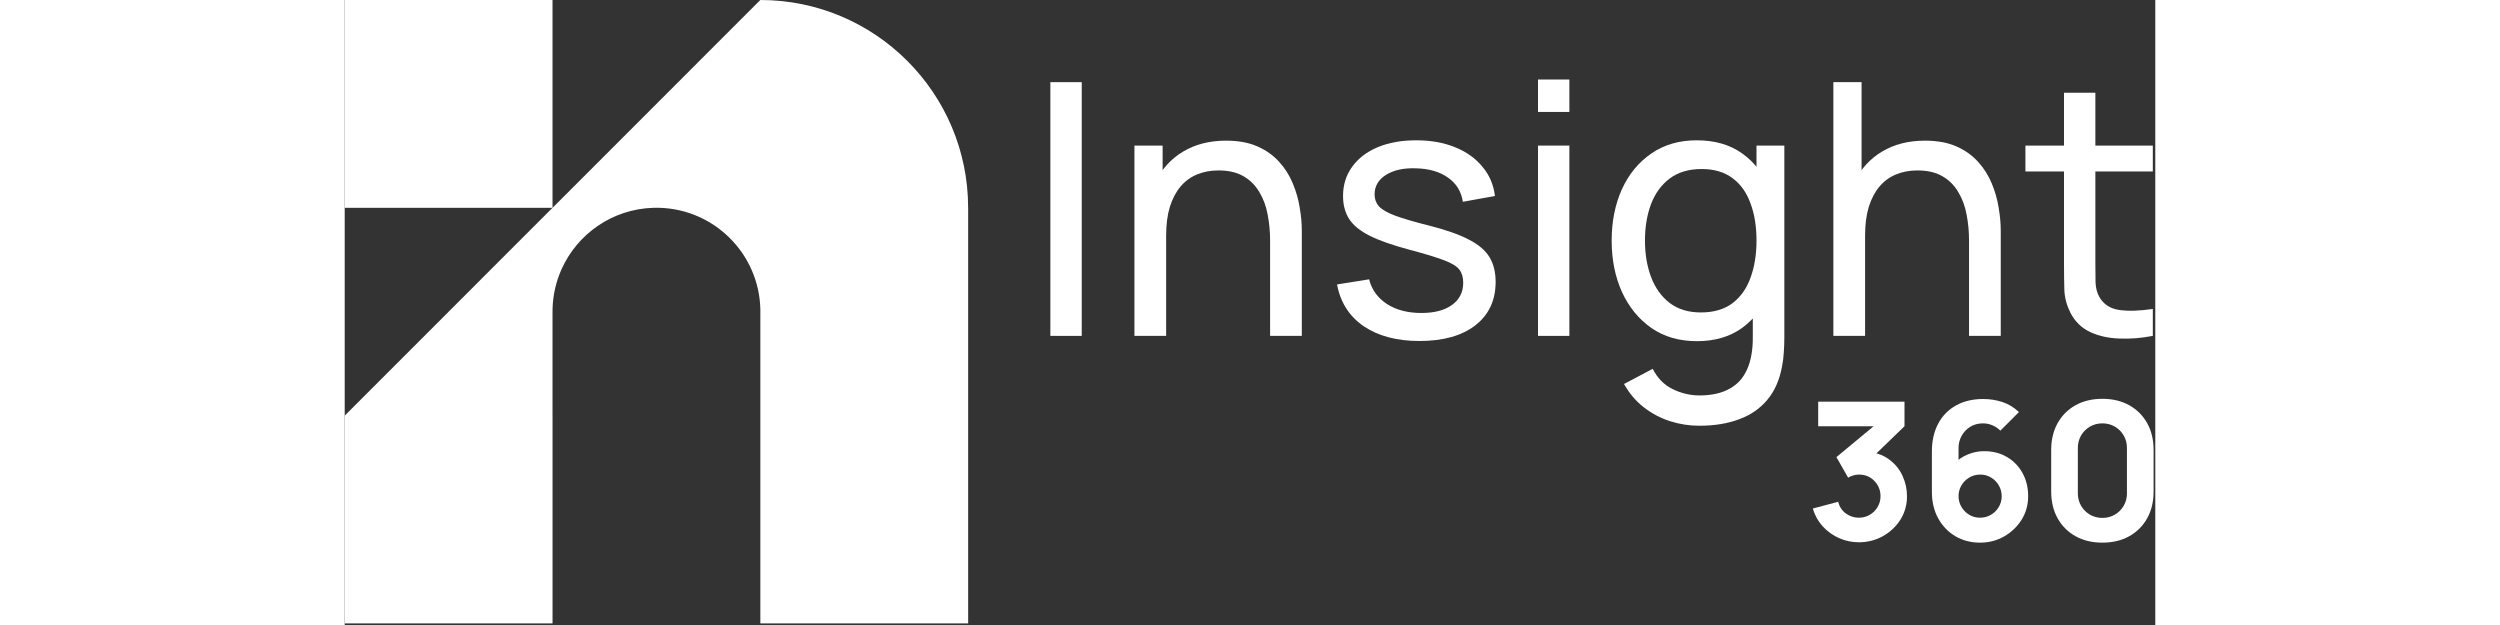 <svg width="200" height="50" viewBox="0 0 759 262" fill="none" xmlns="http://www.w3.org/2000/svg">
  <rect x="0" y="0" width="759" height="262" fill="#333333" stroke="none"/>
  <path d="M634.73 227.317C631.836 227.317 629.076 226.741 626.449 225.589C623.823 224.41 621.532 222.762 619.576 220.645C617.646 218.528 616.266 216.035 615.436 213.168L626.047 210.354C626.61 212.471 627.709 214.119 629.344 215.298C631.005 216.451 632.801 217.027 634.73 217.027C636.391 217.027 637.906 216.625 639.272 215.821C640.666 215.017 641.764 213.932 642.568 212.565C643.399 211.198 643.814 209.684 643.814 208.023C643.814 205.531 642.957 203.4 641.242 201.631C639.554 199.836 637.383 198.938 634.73 198.938C633.926 198.938 633.149 199.059 632.399 199.3C631.648 199.514 630.925 199.823 630.228 200.225L625.324 191.622L643.734 176.348L644.538 178.679H617.687V168.389H653.864V178.679L639.554 192.507L639.473 189.452C642.796 189.961 645.597 191.127 647.874 192.949C650.179 194.744 651.921 196.969 653.1 199.622C654.306 202.248 654.909 205.048 654.909 208.023C654.909 211.667 653.984 214.95 652.135 217.871C650.286 220.765 647.834 223.07 644.779 224.785C641.724 226.473 638.375 227.317 634.73 227.317Z" fill="white"/>
  <path d="M685.524 227.478C681.692 227.478 678.249 226.58 675.194 224.785C672.166 222.989 669.767 220.497 667.999 217.308C666.23 214.093 665.346 210.381 665.346 206.174V189.372C665.346 184.816 666.23 180.89 667.999 177.594C669.767 174.271 672.26 171.725 675.475 169.957C678.691 168.161 682.47 167.263 686.811 167.263C689.625 167.263 692.304 167.679 694.85 168.509C697.396 169.34 699.727 170.747 701.844 172.73L694.046 180.528C693.081 179.564 691.969 178.813 690.71 178.277C689.45 177.741 688.151 177.473 686.811 177.473C684.721 177.473 682.898 177.969 681.344 178.961C679.817 179.925 678.624 181.198 677.767 182.779C676.936 184.334 676.52 185.995 676.52 187.764V196.366L674.671 194.356C676.333 192.668 678.249 191.381 680.419 190.497C682.617 189.586 684.881 189.13 687.213 189.13C690.857 189.13 694.06 189.948 696.82 191.582C699.607 193.217 701.777 195.455 703.332 198.295C704.913 201.136 705.703 204.378 705.703 208.023C705.703 211.667 704.779 214.964 702.93 217.911C701.081 220.832 698.629 223.164 695.574 224.906C692.519 226.621 689.169 227.478 685.524 227.478ZM685.524 217.027C687.186 217.027 688.7 216.625 690.067 215.821C691.46 215.017 692.559 213.932 693.363 212.565C694.194 211.198 694.609 209.684 694.609 208.023C694.609 206.361 694.207 204.847 693.403 203.481C692.599 202.087 691.514 200.988 690.147 200.185C688.78 199.354 687.266 198.938 685.605 198.938C683.943 198.938 682.416 199.354 681.022 200.185C679.656 200.988 678.557 202.087 677.726 203.481C676.922 204.847 676.52 206.361 676.52 208.023C676.52 209.631 676.922 211.118 677.726 212.485C678.53 213.851 679.616 214.95 680.982 215.781C682.349 216.612 683.863 217.027 685.524 217.027Z" fill="white"/>
  <path d="M736.822 227.478C732.535 227.478 728.783 226.58 725.567 224.785C722.352 222.989 719.846 220.484 718.051 217.268C716.255 214.052 715.357 210.301 715.357 206.013V188.648C715.357 184.36 716.255 180.609 718.051 177.393C719.846 174.177 722.352 171.672 725.567 169.876C728.783 168.081 732.535 167.183 736.822 167.183C741.11 167.183 744.862 168.081 748.078 169.876C751.293 171.672 753.799 174.177 755.594 177.393C757.39 180.609 758.288 184.36 758.288 188.648V206.013C758.288 210.301 757.39 214.052 755.594 217.268C753.799 220.484 751.293 222.989 748.078 224.785C744.862 226.58 741.11 227.478 736.822 227.478ZM736.822 217.107C738.752 217.107 740.494 216.652 742.048 215.741C743.602 214.83 744.835 213.597 745.746 212.043C746.657 210.488 747.113 208.746 747.113 206.817V187.764C747.113 185.834 746.657 184.092 745.746 182.538C744.835 180.984 743.602 179.751 742.048 178.84C740.494 177.929 738.752 177.473 736.822 177.473C734.893 177.473 733.151 177.929 731.597 178.84C730.043 179.751 728.81 180.984 727.899 182.538C726.988 184.092 726.532 185.834 726.532 187.764V206.817C726.532 208.746 726.988 210.488 727.899 212.043C728.81 213.597 730.043 214.83 731.597 215.741C733.151 216.652 734.893 217.107 736.822 217.107Z" fill="white"/>
  <path d="M295.816 140.802V34.441H308.964V140.802H295.816Z" fill="white"/>
  <path d="M387.926 140.802V100.843C387.926 97.051 387.581 93.407 386.892 89.911C386.252 86.415 385.095 83.288 383.421 80.531C381.796 77.724 379.58 75.508 376.773 73.883C374.016 72.258 370.519 71.446 366.285 71.446C362.986 71.446 359.982 72.012 357.274 73.145C354.615 74.228 352.325 75.902 350.404 78.167C348.484 80.432 346.982 83.288 345.899 86.735C344.865 90.133 344.348 94.146 344.348 98.775L335.706 96.116C335.706 88.385 337.085 81.762 339.842 76.247C342.649 70.683 346.564 66.423 351.586 63.469C356.658 60.465 362.616 58.963 369.461 58.963C374.631 58.963 379.038 59.776 382.682 61.401C386.326 63.026 389.354 65.192 391.767 67.9C394.18 70.559 396.076 73.563 397.454 76.912C398.833 80.211 399.793 83.584 400.335 87.031C400.926 90.428 401.221 93.654 401.221 96.707V140.802H387.926ZM331.053 140.802V61.031H342.871V82.377H344.348V140.802H331.053Z" fill="white"/>
  <path d="M450.559 142.944C441.056 142.944 433.251 140.876 427.145 136.74C421.089 132.554 417.371 126.719 415.992 119.234L429.435 117.092C430.518 121.426 433.005 124.872 436.895 127.433C440.785 129.944 445.611 131.2 451.372 131.2C456.838 131.2 461.122 130.067 464.224 127.802C467.326 125.537 468.877 122.46 468.877 118.57C468.877 116.305 468.36 114.483 467.326 113.104C466.292 111.676 464.15 110.346 460.9 109.115C457.699 107.884 452.849 106.407 446.349 104.684C439.308 102.812 433.768 100.867 429.73 98.849C425.693 96.83 422.812 94.491 421.089 91.832C419.365 89.173 418.503 85.947 418.503 82.156C418.503 77.478 419.784 73.391 422.344 69.895C424.905 66.35 428.475 63.617 433.054 61.696C437.683 59.776 443.05 58.816 449.156 58.816C455.213 58.816 460.629 59.776 465.406 61.696C470.182 63.617 474.023 66.35 476.928 69.895C479.882 73.391 481.631 77.478 482.172 82.156L468.729 84.593C468.089 80.309 466.021 76.936 462.525 74.474C459.078 72.012 454.622 70.707 449.156 70.56C443.986 70.363 439.776 71.274 436.526 73.293C433.325 75.311 431.725 78.044 431.725 81.491C431.725 83.412 432.316 85.061 433.497 86.44C434.728 87.819 436.969 89.124 440.219 90.355C443.518 91.585 448.294 92.989 454.548 94.565C461.589 96.337 467.129 98.282 471.167 100.4C475.254 102.468 478.159 104.93 479.882 107.786C481.606 110.593 482.468 114.064 482.468 118.2C482.468 125.882 479.636 131.939 473.974 136.37C468.311 140.753 460.506 142.944 450.559 142.944Z" fill="white"/>
  <path d="M500.234 46.924V33.333H513.382V46.924H500.234ZM500.234 140.802V61.031H513.382V140.802H500.234Z" fill="white"/>
  <path d="M567.821 178.471C563.635 178.471 559.548 177.831 555.56 176.551C551.571 175.271 547.903 173.326 544.554 170.716C541.255 168.155 538.497 164.905 536.282 160.966L548.321 154.614C550.291 158.504 553.073 161.335 556.667 163.108C560.311 164.881 564.054 165.767 567.894 165.767C572.966 165.767 577.176 164.832 580.525 162.96C583.873 161.138 586.335 158.406 587.911 154.762C589.536 151.118 590.324 146.588 590.274 141.171V119.382H591.826V61.031H603.496V141.319C603.496 143.486 603.422 145.578 603.274 147.597C603.176 149.616 602.929 151.61 602.535 153.58C601.501 159.243 599.458 163.896 596.405 167.54C593.352 171.233 589.413 173.966 584.587 175.738C579.761 177.56 574.173 178.471 567.821 178.471ZM566.86 143.018C559.425 143.018 553.048 141.171 547.73 137.478C542.412 133.736 538.301 128.689 535.395 122.336C532.539 115.984 531.111 108.82 531.111 100.843C531.111 92.866 532.539 85.701 535.395 79.349C538.301 72.997 542.412 67.999 547.73 64.355C553.048 60.662 559.4 58.816 566.786 58.816C574.32 58.816 580.648 60.638 585.769 64.281C590.89 67.925 594.755 72.923 597.365 79.275C600.024 85.627 601.354 92.817 601.354 100.843C601.354 108.771 600.024 115.935 597.365 122.336C594.755 128.689 590.89 133.736 585.769 137.478C580.648 141.171 574.345 143.018 566.86 143.018ZM568.485 130.978C573.853 130.978 578.26 129.698 581.707 127.137C585.153 124.528 587.689 120.958 589.314 116.428C590.988 111.848 591.826 106.653 591.826 100.843C591.826 94.934 590.988 89.739 589.314 85.258C587.689 80.728 585.178 77.207 581.78 74.696C578.383 72.135 574.074 70.855 568.855 70.855C563.438 70.855 558.957 72.184 555.412 74.844C551.916 77.502 549.306 81.097 547.582 85.627C545.908 90.157 545.071 95.229 545.071 100.843C545.071 106.505 545.933 111.627 547.656 116.206C549.38 120.736 551.965 124.331 555.412 126.99C558.908 129.649 563.266 130.978 568.485 130.978Z" fill="white"/>
  <path d="M680.92 140.802V100.843C680.92 97.051 680.576 93.407 679.886 89.911C679.246 86.415 678.089 83.288 676.415 80.531C674.79 77.724 672.574 75.508 669.767 73.883C667.01 72.258 663.514 71.446 659.279 71.446C655.98 71.446 652.976 72.012 650.268 73.145C647.609 74.228 645.319 75.902 643.399 78.167C641.478 80.432 639.976 83.288 638.893 86.735C637.859 90.133 637.342 94.146 637.342 98.775L628.7 96.116C628.7 88.385 630.079 81.762 632.836 76.247C635.643 70.683 639.558 66.423 644.58 63.469C649.652 60.465 655.61 58.963 662.455 58.963C667.625 58.963 672.032 59.776 675.676 61.401C679.32 63.026 682.348 65.192 684.761 67.9C687.174 70.559 689.07 73.563 690.448 76.912C691.827 80.211 692.787 83.584 693.329 87.031C693.92 90.428 694.215 93.653 694.215 96.707V140.802H680.92ZM624.047 140.802V34.441H635.865V93.161H637.342V140.802H624.047Z" fill="white"/>
  <path d="M757.957 140.802C753.229 141.737 748.552 142.107 743.923 141.91C739.343 141.762 735.256 140.851 731.662 139.177C728.067 137.453 725.334 134.794 723.463 131.2C721.888 128.048 721.026 124.872 720.878 121.672C720.78 118.422 720.73 114.753 720.73 110.666V38.873H733.878V110.075C733.878 113.325 733.902 116.107 733.952 118.422C734.05 120.736 734.567 122.73 735.503 124.405C737.275 127.556 740.082 129.403 743.923 129.944C747.813 130.486 752.491 130.338 757.957 129.501L757.957 140.802ZM704.555 71.889V61.031H757.957V71.889H704.555Z" fill="white"/>
  <path d="M87.115 5.60551e-05H0V87.115H87.115V5.60551e-05Z" fill="white"/>
  <path d="M261.353 87.115V261.333H174.239V131.789C174.25 131.418 174.25 131.048 174.25 130.667C174.25 130.286 174.25 129.915 174.239 129.544C173.652 106.455 155.094 87.815 132.026 87.115C131.583 87.104 131.13 87.094 130.676 87.094C130.223 87.094 129.77 87.105 129.327 87.115C112.232 87.64 97.618 98.01 90.955 112.737C88.638 117.886 87.279 123.561 87.124 129.544V131.789C87.114 131.418 87.114 131.048 87.114 130.667V174.229H87.124V261.333H0.01V174.229L87.114 87.115C87.114 87.65 87.114 88.196 87.124 88.731V87.115L174.229 5.40416e-06C222.343 5.40416e-06 261.343 39 261.343 87.115H261.353Z" fill="white"/>
</svg>
